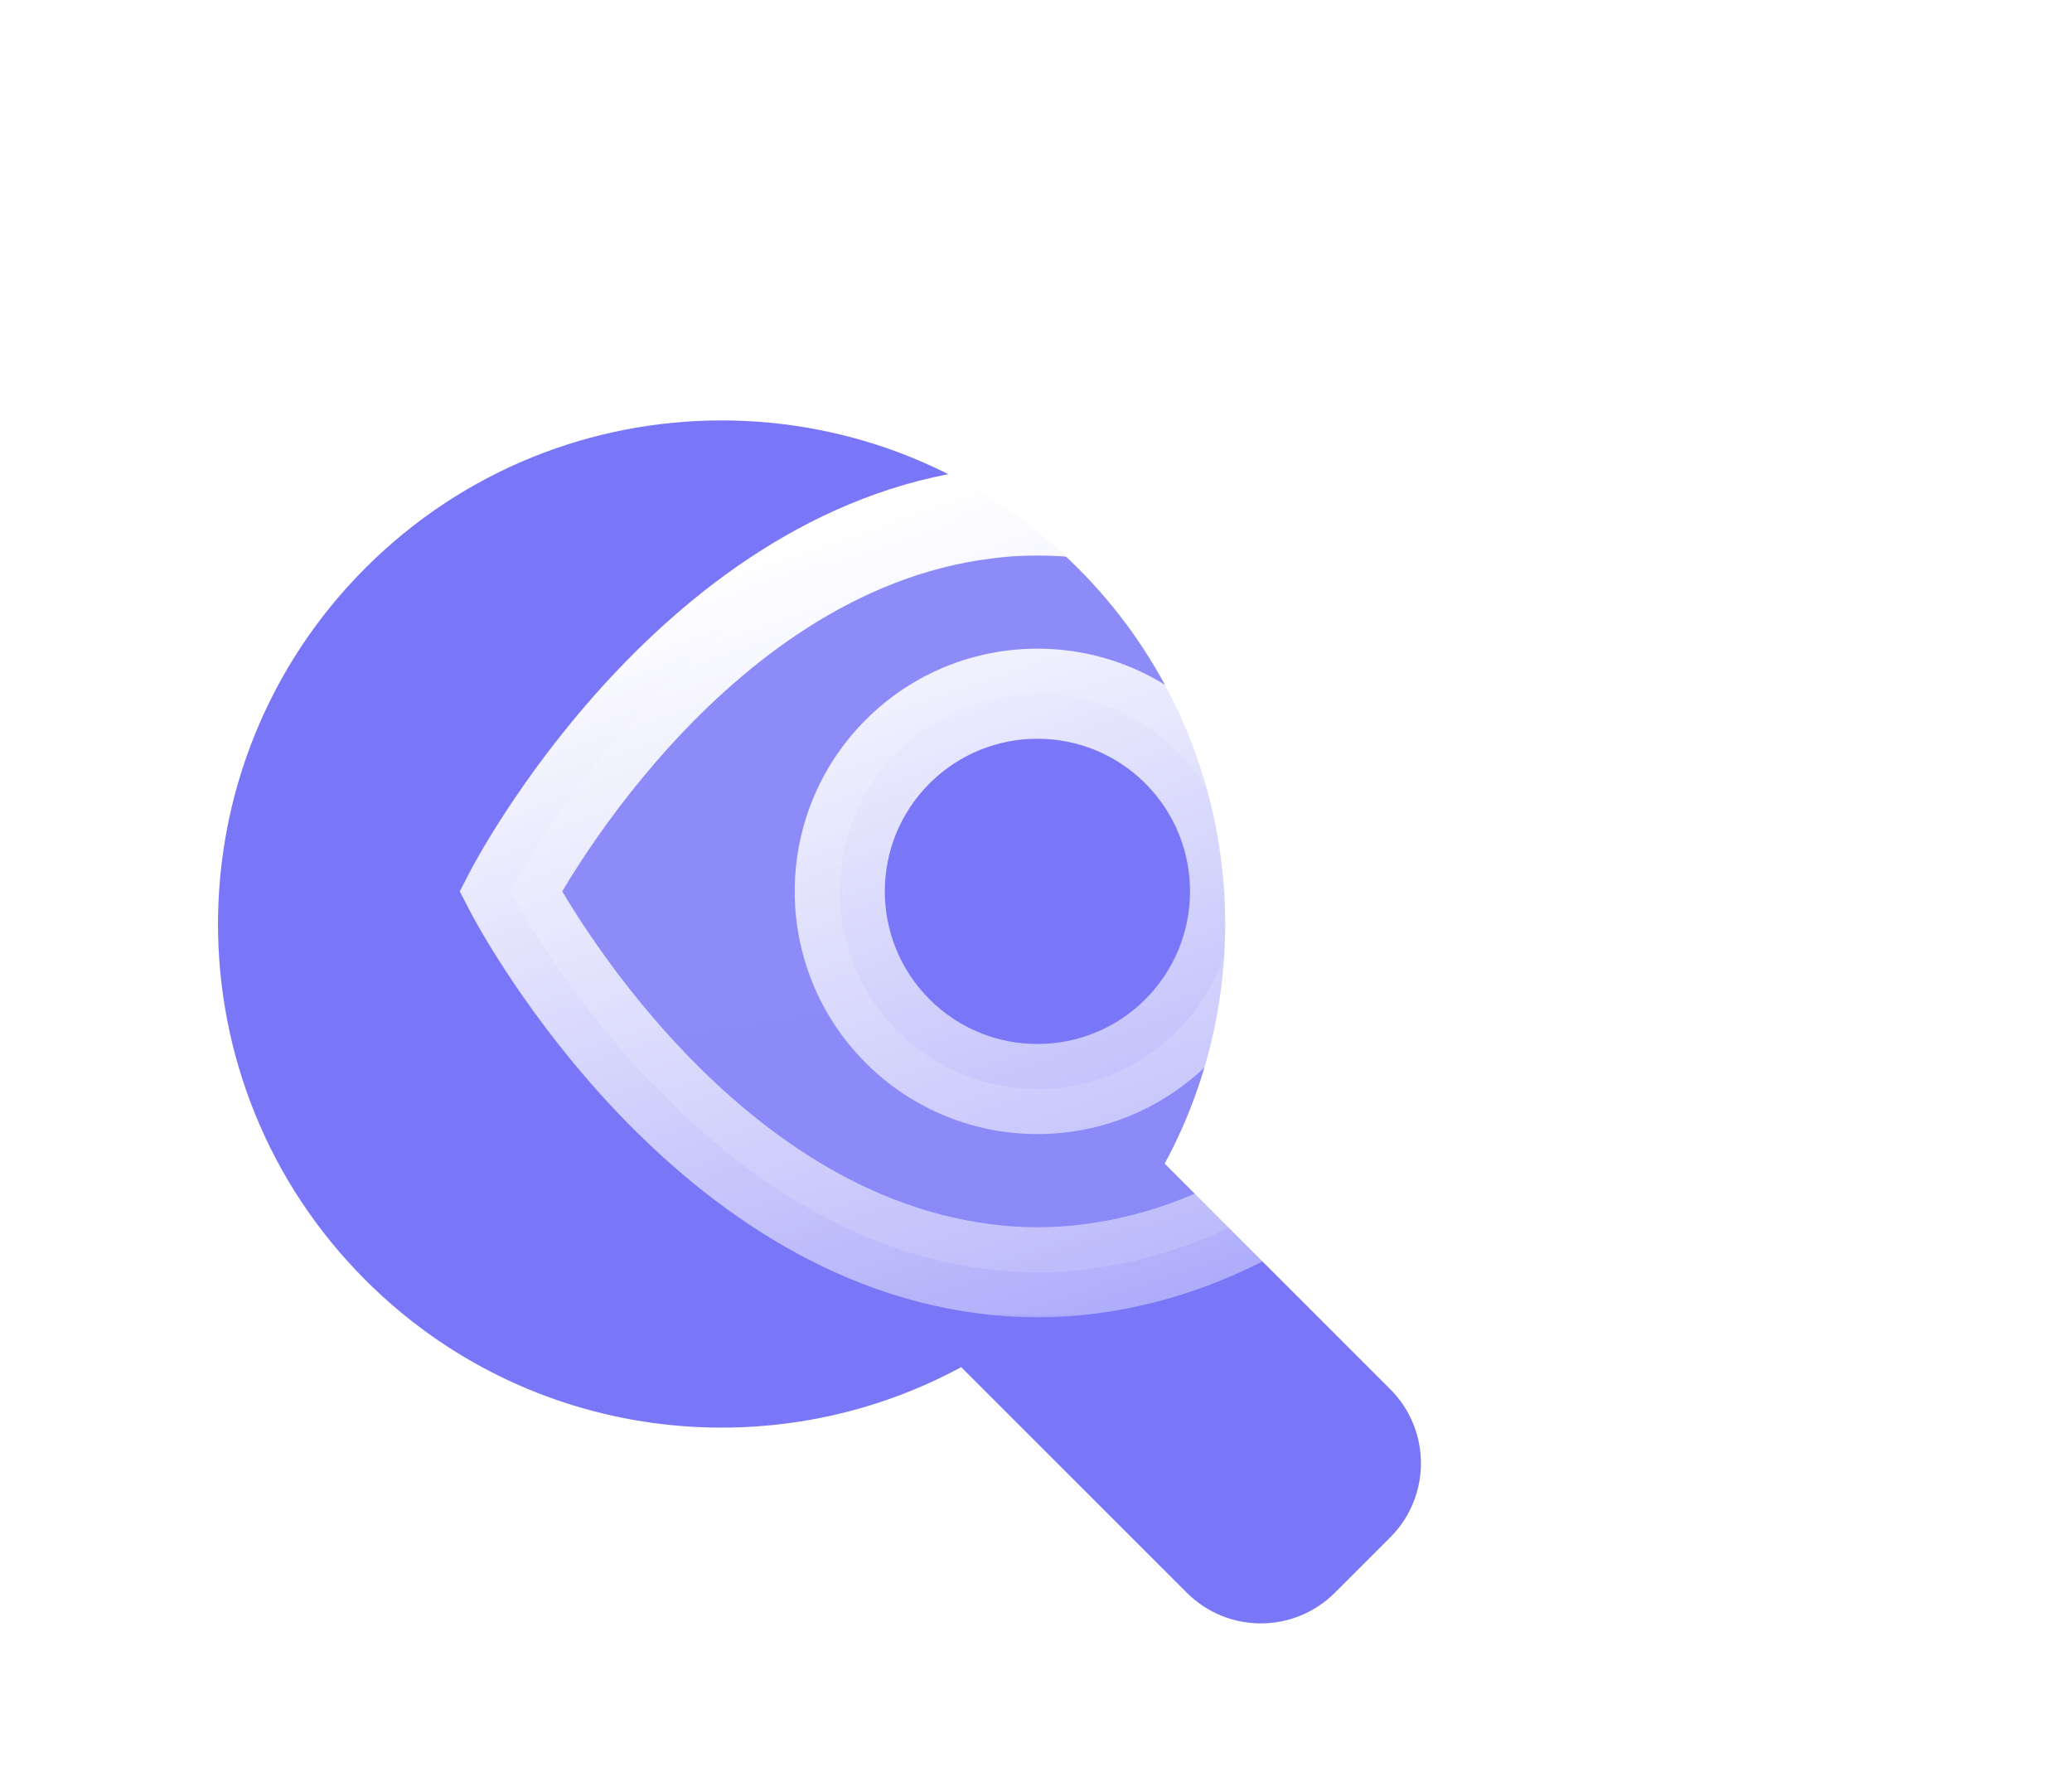 <svg width="138" height="118" viewBox="0 0 138 118" fill="none" xmlns="http://www.w3.org/2000/svg">
<path fill-rule="evenodd" clip-rule="evenodd" d="M77.571 77.5C84.453 64.788 82.522 48.568 71.778 37.824C58.679 24.725 37.442 24.725 24.343 37.824C11.245 50.922 11.245 72.159 24.343 85.258C35.087 96.002 51.306 97.933 64.018 91.053L79.042 106.076C81.766 108.801 86.184 108.801 88.908 106.076L92.594 102.39C95.319 99.665 95.319 95.248 92.594 92.523L77.571 77.5Z" fill="#7977F7"/>
<g filter="url(#filter0_bd_1_1732)">
<mask id="path-2-outside-1_1_1732" maskUnits="userSpaceOnUse" x="30" y="25" width="78" height="57" fill="black">
<rect fill="white" x="30" y="25" width="78" height="57"/>
<path fill-rule="evenodd" clip-rule="evenodd" d="M34 53.366C34 53.366 45.696 75.987 65.59 78.505C66.705 78.654 67.843 78.732 68.999 78.732L69.096 78.732L69.193 78.732C70.349 78.732 71.486 78.654 72.601 78.505C92.495 75.987 104.191 53.366 104.191 53.366C104.191 53.366 92.495 30.745 72.601 28.227C71.486 28.077 70.349 28 69.193 28L69.096 28L68.999 28C67.843 28 66.705 28.077 65.59 28.227C45.696 30.745 34 53.366 34 53.366ZM78.404 62.674C83.545 57.533 83.545 49.198 78.404 44.056C73.263 38.915 64.927 38.915 59.786 44.056C54.645 49.198 54.645 57.533 59.786 62.674C64.927 67.815 73.263 67.815 78.404 62.674Z"/>
</mask>
<path fill-rule="evenodd" clip-rule="evenodd" d="M34 53.366C34 53.366 45.696 75.987 65.59 78.505C66.705 78.654 67.843 78.732 68.999 78.732L69.096 78.732L69.193 78.732C70.349 78.732 71.486 78.654 72.601 78.505C92.495 75.987 104.191 53.366 104.191 53.366C104.191 53.366 92.495 30.745 72.601 28.227C71.486 28.077 70.349 28 69.193 28L69.096 28L68.999 28C67.843 28 66.705 28.077 65.59 28.227C45.696 30.745 34 53.366 34 53.366ZM78.404 62.674C83.545 57.533 83.545 49.198 78.404 44.056C73.263 38.915 64.927 38.915 59.786 44.056C54.645 49.198 54.645 57.533 59.786 62.674C64.927 67.815 73.263 67.815 78.404 62.674Z" fill="url(#paint0_linear_1_1732)" shape-rendering="crispEdges"/>
<path d="M65.59 78.505L65.989 75.531L65.978 75.53L65.967 75.528L65.59 78.505ZM34 53.366L31.335 51.988L30.623 53.366L31.335 54.744L34 53.366ZM68.999 78.732V81.732L69.004 81.732L68.999 78.732ZM69.096 78.732L69.101 75.732L69.091 75.732L69.096 78.732ZM69.193 78.732L69.188 81.732H69.193V78.732ZM72.601 78.505L72.224 75.528L72.213 75.53L72.202 75.531L72.601 78.505ZM104.191 53.366L106.856 54.744L107.568 53.366L106.856 51.988L104.191 53.366ZM72.601 28.227L72.202 31.2L72.213 31.202L72.225 31.203L72.601 28.227ZM69.193 28V25L69.188 25L69.193 28ZM69.096 28L69.091 31L69.101 31L69.096 28ZM68.999 28L69.004 25H68.999V28ZM65.59 28.227L65.967 31.203L65.978 31.202L65.989 31.2L65.59 28.227ZM65.967 75.528C57.051 74.4 49.762 68.718 44.558 62.976C41.984 60.136 39.995 57.364 38.652 55.302C37.982 54.273 37.476 53.428 37.142 52.847C36.975 52.557 36.851 52.333 36.771 52.186C36.731 52.113 36.702 52.059 36.685 52.025C36.676 52.009 36.67 51.997 36.666 51.991C36.665 51.988 36.664 51.986 36.663 51.985C36.663 51.985 36.663 51.985 36.664 51.986C36.664 51.986 36.664 51.986 36.664 51.987C36.664 51.987 36.665 51.988 34 53.366C31.335 54.744 31.336 54.745 31.336 54.746C31.336 54.746 31.337 54.747 31.337 54.748C31.338 54.75 31.34 54.752 31.341 54.755C31.343 54.76 31.347 54.766 31.351 54.774C31.359 54.789 31.37 54.81 31.384 54.836C31.412 54.889 31.451 54.962 31.501 55.055C31.602 55.241 31.749 55.506 31.941 55.839C32.324 56.505 32.888 57.446 33.625 58.577C35.096 60.836 37.275 63.876 40.112 67.006C45.729 73.203 54.235 80.091 65.213 81.481L65.967 75.528ZM68.999 75.732C67.977 75.732 66.972 75.663 65.989 75.531L65.191 81.478C66.438 81.646 67.709 81.732 68.999 81.732V75.732ZM69.091 75.732L68.993 75.732L69.004 81.732L69.101 81.732L69.091 75.732ZM69.198 75.732L69.101 75.732L69.091 81.732L69.188 81.732L69.198 75.732ZM72.202 75.531C71.219 75.663 70.215 75.732 69.193 75.732V81.732C70.482 81.732 71.754 81.646 73.001 81.478L72.202 75.531ZM104.191 53.366C101.526 51.988 101.527 51.987 101.527 51.987C101.527 51.986 101.527 51.986 101.527 51.986C101.528 51.985 101.528 51.985 101.528 51.985C101.527 51.986 101.526 51.988 101.525 51.991C101.522 51.997 101.515 52.009 101.507 52.025C101.489 52.059 101.46 52.113 101.42 52.186C101.34 52.333 101.216 52.557 101.049 52.847C100.715 53.428 100.209 54.273 99.539 55.302C98.196 57.364 96.207 60.136 93.633 62.976C88.429 68.718 81.14 74.4 72.224 75.528L72.978 81.481C83.956 80.091 92.462 73.203 98.079 67.006C100.916 63.876 103.095 60.836 104.566 58.577C105.303 57.446 105.867 56.505 106.25 55.839C106.442 55.506 106.589 55.241 106.69 55.055C106.74 54.962 106.78 54.889 106.807 54.836C106.821 54.81 106.832 54.789 106.84 54.774C106.844 54.766 106.848 54.76 106.85 54.755C106.852 54.752 106.853 54.75 106.854 54.748C106.854 54.747 106.855 54.746 106.855 54.746C106.855 54.745 106.856 54.744 104.191 53.366ZM72.225 31.203C81.14 32.332 88.429 38.013 93.633 43.755C96.207 46.595 98.196 49.368 99.539 51.43C100.209 52.458 100.715 53.304 101.049 53.885C101.216 54.175 101.34 54.399 101.42 54.546C101.46 54.619 101.489 54.673 101.507 54.706C101.515 54.723 101.522 54.735 101.525 54.741C101.526 54.744 101.527 54.746 101.528 54.746C101.528 54.747 101.528 54.747 101.527 54.746C101.527 54.746 101.527 54.745 101.527 54.745C101.527 54.745 101.526 54.744 104.191 53.366C106.856 51.988 106.855 51.987 106.855 51.986C106.855 51.986 106.854 51.984 106.854 51.984C106.853 51.982 106.852 51.98 106.85 51.977C106.848 51.972 106.844 51.966 106.84 51.958C106.832 51.943 106.821 51.922 106.807 51.895C106.78 51.843 106.74 51.77 106.69 51.677C106.589 51.491 106.442 51.226 106.25 50.893C105.867 50.227 105.303 49.286 104.566 48.154C103.095 45.896 100.916 42.856 98.079 39.726C92.462 33.528 83.956 26.64 72.978 25.251L72.225 31.203ZM69.193 31C70.215 31 71.219 31.068 72.202 31.2L73.001 25.254C71.754 25.086 70.482 25 69.193 25V31ZM69.101 31L69.198 31L69.188 25L69.091 25L69.101 31ZM68.993 31L69.091 31L69.101 25L69.004 25L68.993 31ZM65.989 31.2C66.972 31.068 67.977 31 68.999 31V25C67.709 25 66.437 25.086 65.191 25.254L65.989 31.2ZM34 53.366C36.665 54.744 36.664 54.745 36.664 54.745C36.664 54.745 36.664 54.746 36.664 54.746C36.663 54.747 36.663 54.747 36.663 54.746C36.664 54.746 36.665 54.744 36.666 54.741C36.67 54.735 36.676 54.723 36.685 54.706C36.702 54.673 36.731 54.619 36.771 54.546C36.851 54.399 36.975 54.175 37.142 53.885C37.476 53.304 37.982 52.458 38.652 51.43C39.995 49.368 41.984 46.596 44.558 43.755C49.762 38.013 57.051 32.332 65.967 31.203L65.213 25.251C54.235 26.64 45.729 33.528 40.112 39.726C37.275 42.856 35.096 45.896 33.625 48.154C32.888 49.286 32.324 50.227 31.941 50.893C31.749 51.226 31.602 51.491 31.501 51.677C31.451 51.77 31.412 51.843 31.384 51.895C31.37 51.922 31.359 51.943 31.351 51.958C31.347 51.966 31.343 51.972 31.341 51.977C31.34 51.98 31.338 51.982 31.337 51.984C31.337 51.984 31.336 51.986 31.336 51.986C31.336 51.987 31.335 51.988 34 53.366ZM76.282 46.178C80.252 50.147 80.252 56.583 76.282 60.553L80.525 64.795C86.838 58.483 86.838 48.248 80.525 41.935L76.282 46.178ZM61.908 46.178C65.877 42.208 72.313 42.208 76.282 46.178L80.525 41.935C74.213 35.623 63.978 35.623 57.665 41.935L61.908 46.178ZM61.908 60.553C57.938 56.583 57.938 50.147 61.908 46.178L57.665 41.935C51.352 48.248 51.352 58.483 57.665 64.795L61.908 60.553ZM76.282 60.553C72.313 64.522 65.877 64.522 61.908 60.553L57.665 64.795C63.978 71.108 74.213 71.108 80.525 64.795L76.282 60.553Z" fill="url(#paint1_linear_1_1732)" mask="url(#path-2-outside-1_1_1732)"/>
</g>
<defs>
<filter id="filter0_bd_1_1732" x="-21.987" y="-27.61" width="182.165" height="161.951" filterUnits="userSpaceOnUse" color-interpolation-filters="sRGB">
<feFlood flood-opacity="0" result="BackgroundImageFix"/>
<feGaussianBlur in="BackgroundImageFix" stdDeviation="26.305"/>
<feComposite in2="SourceAlpha" operator="in" result="effect1_backgroundBlur_1_1732"/>
<feColorMatrix in="SourceAlpha" type="matrix" values="0 0 0 0 0 0 0 0 0 0 0 0 0 0 0 0 0 0 127 0" result="hardAlpha"/>
<feOffset dy="6.001"/>
<feGaussianBlur stdDeviation="15.001"/>
<feComposite in2="hardAlpha" operator="out"/>
<feColorMatrix type="matrix" values="0 0 0 0 0.475 0 0 0 0 0.471 0 0 0 0 0.969 0 0 0 0.1 0"/>
<feBlend mode="normal" in2="effect1_backgroundBlur_1_1732" result="effect2_dropShadow_1_1732"/>
<feBlend mode="normal" in="SourceGraphic" in2="effect2_dropShadow_1_1732" result="shape"/>
</filter>
<linearGradient id="paint0_linear_1_1732" x1="74.239" y1="48.101" x2="81.385" y2="91.399" gradientUnits="userSpaceOnUse">
<stop stop-color="white" stop-opacity="0.15"/>
<stop offset="1" stop-color="white" stop-opacity="0.12"/>
</linearGradient>
<linearGradient id="paint1_linear_1_1732" x1="78.421" y1="21.458" x2="108.569" y2="108.446" gradientUnits="userSpaceOnUse">
<stop stop-color="white"/>
<stop offset="1" stop-color="white" stop-opacity="0"/>
</linearGradient>
</defs>
</svg>
